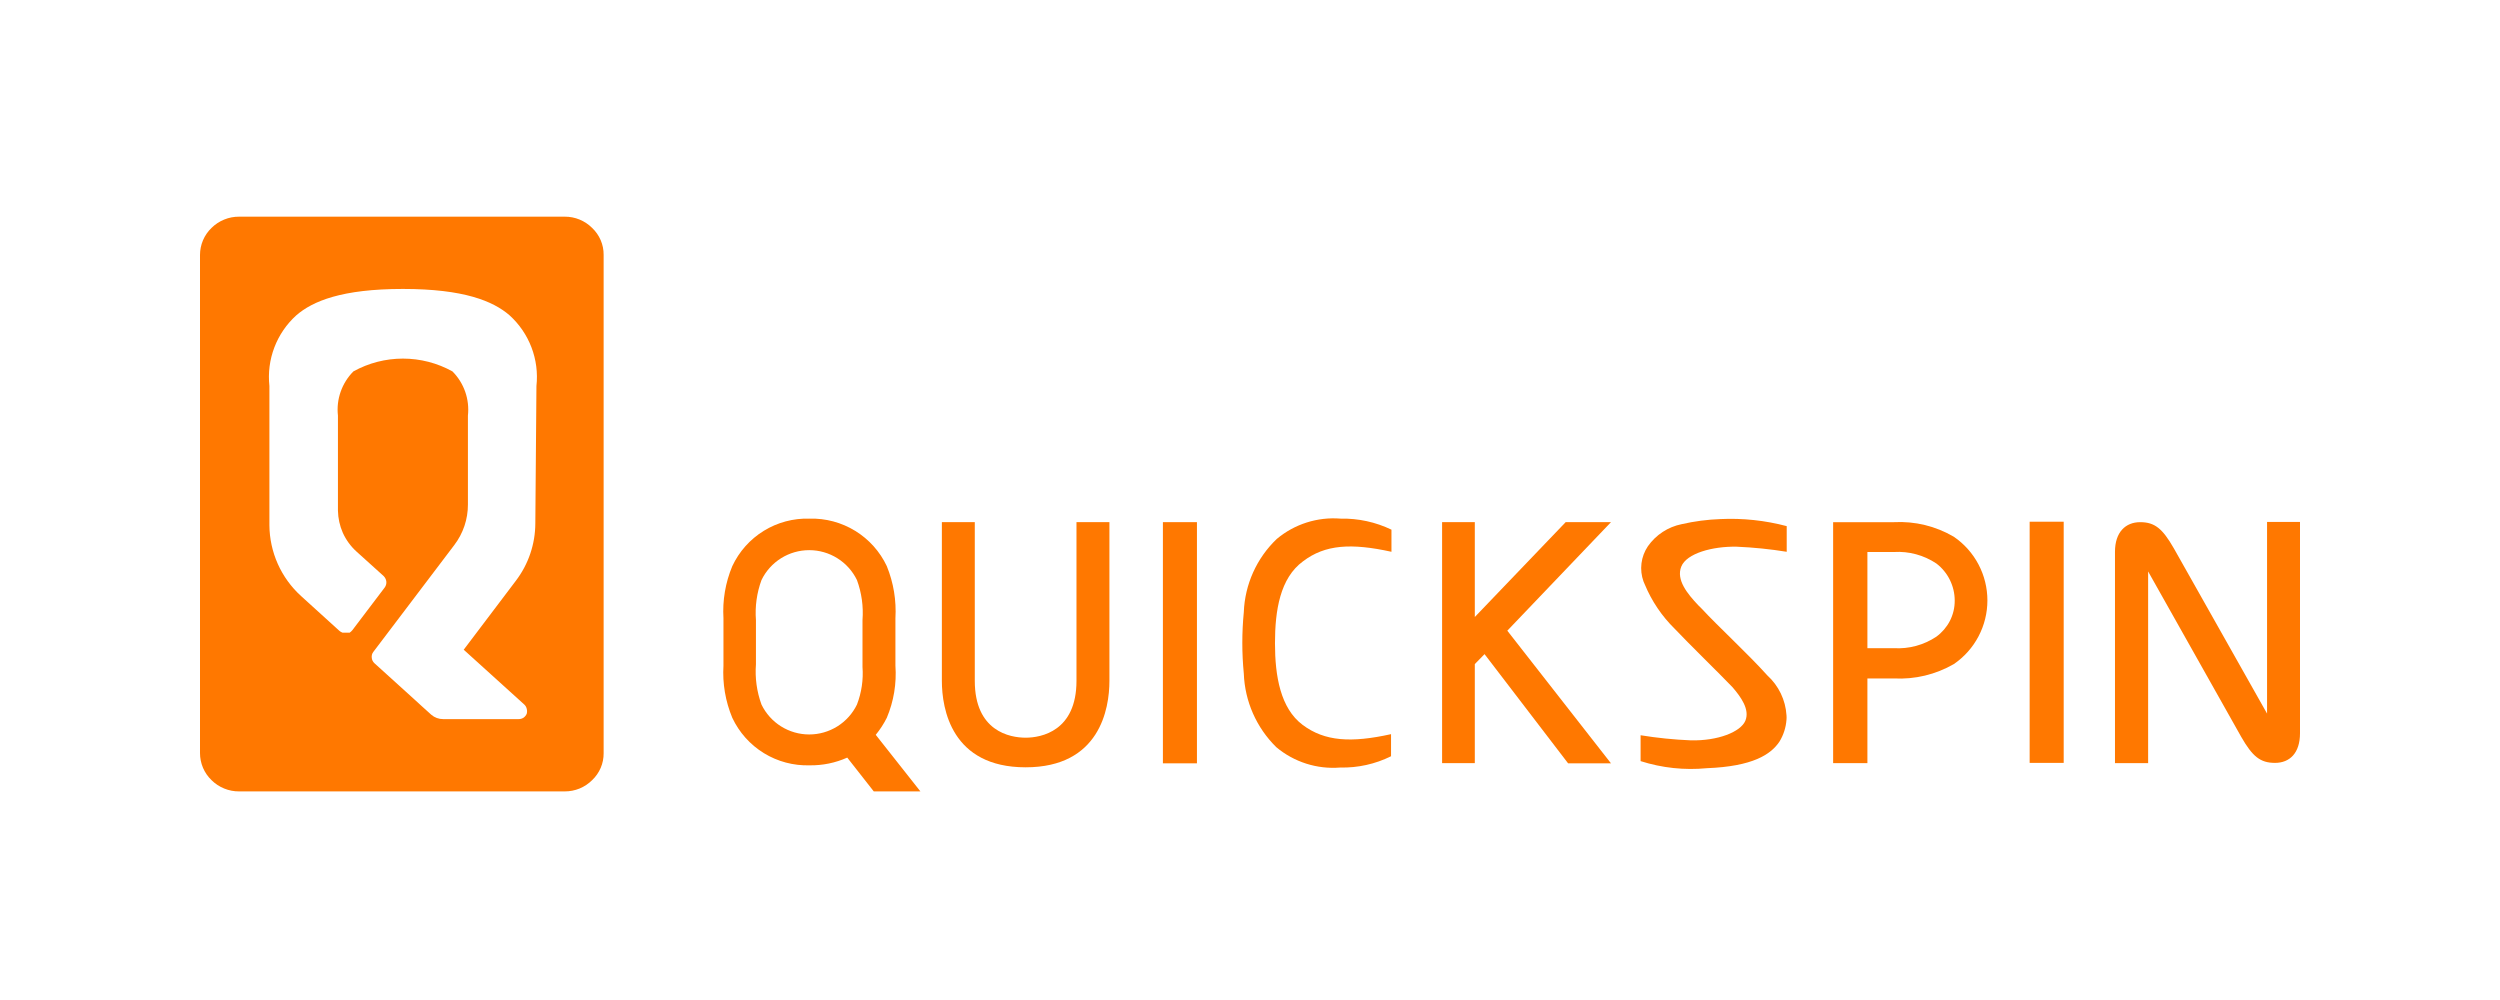 <svg width="130" height="52" viewBox="0 0 130 52" fill="none" xmlns="http://www.w3.org/2000/svg">
<path d="M29.366 11.267H12.435C12.168 11.265 11.904 11.316 11.658 11.417C11.411 11.517 11.187 11.665 10.998 11.853C10.809 12.035 10.659 12.252 10.556 12.493C10.454 12.734 10.401 12.993 10.4 13.255V39.164C10.401 39.426 10.454 39.685 10.556 39.926C10.659 40.167 10.809 40.385 10.998 40.567C11.187 40.754 11.411 40.903 11.658 41.003C11.904 41.104 12.168 41.155 12.435 41.153H29.366C29.631 41.154 29.893 41.103 30.138 41.003C30.382 40.902 30.605 40.754 30.792 40.567C30.982 40.387 31.134 40.169 31.237 39.928C31.34 39.687 31.392 39.427 31.389 39.164V13.255C31.392 12.993 31.34 12.733 31.237 12.492C31.134 12.251 30.982 12.033 30.792 11.853C30.605 11.666 30.382 11.518 30.138 11.417C29.893 11.316 29.631 11.265 29.366 11.267ZM27.837 27.21C27.835 28.29 27.48 29.339 26.826 30.198L24.113 33.785L27.263 36.636C27.326 36.694 27.37 36.77 27.389 36.854C27.413 36.941 27.413 37.032 27.389 37.118C27.352 37.202 27.292 37.274 27.217 37.325C27.141 37.372 27.053 37.396 26.964 37.394H23.044C22.816 37.395 22.596 37.313 22.424 37.164L21.941 36.728L21.55 36.371L19.469 34.486C19.388 34.412 19.338 34.309 19.331 34.199C19.325 34.146 19.328 34.093 19.342 34.041C19.355 33.99 19.379 33.942 19.412 33.9L23.619 28.348C24.084 27.741 24.335 26.997 24.332 26.233V21.612C24.378 21.193 24.33 20.769 24.191 20.371C24.051 19.973 23.825 19.611 23.527 19.313C22.739 18.876 21.853 18.647 20.952 18.647C20.051 18.647 19.165 18.876 18.377 19.313C18.08 19.611 17.853 19.973 17.714 20.371C17.574 20.769 17.526 21.193 17.573 21.612V26.555C17.581 26.951 17.667 27.341 17.826 27.704C17.994 28.075 18.236 28.408 18.538 28.681L19.952 29.957C20.029 30.035 20.078 30.136 20.09 30.244C20.1 30.351 20.071 30.456 20.01 30.543L18.32 32.773C18.28 32.821 18.233 32.864 18.182 32.9H17.998H17.814C17.756 32.879 17.701 32.847 17.653 32.808L15.653 30.992C15.14 30.525 14.729 29.958 14.446 29.325C14.163 28.692 14.015 28.007 14.009 27.313V20.072C13.935 19.391 14.024 18.703 14.267 18.064C14.511 17.424 14.903 16.852 15.412 16.393C16.262 15.658 17.78 15.025 20.952 15.025C24.125 15.025 25.642 15.658 26.493 16.393C27.001 16.852 27.393 17.424 27.637 18.064C27.881 18.703 27.969 19.391 27.895 20.072L27.837 27.21Z" fill="#FF7800"/>
<path d="M117.887 27.141V37.107L113.037 28.509C112.45 27.486 112.048 27.153 111.29 27.153C110.53 27.153 109.979 27.67 109.979 28.693V39.682H111.703V29.716L116.542 38.314C117.128 39.337 117.531 39.67 118.301 39.67C119.071 39.67 119.6 39.153 119.6 38.13V27.141H117.887Z" fill="#FF7800"/>
<path d="M83.771 27.152H81.415L76.69 32.084V27.152H74.989V39.682H76.69V34.532L77.196 34.015L81.541 39.693H83.771L78.38 32.796L83.771 27.152Z" fill="#FF7800"/>
<path d="M101.599 27.911C100.658 27.358 99.575 27.094 98.484 27.153H95.323V39.682H97.105V35.279H98.484C99.573 35.337 100.655 35.077 101.599 34.532C102.138 34.164 102.578 33.67 102.882 33.093C103.186 32.516 103.345 31.874 103.345 31.222C103.345 30.57 103.186 29.927 102.882 29.35C102.578 28.774 102.138 28.28 101.599 27.911ZM100.691 33.107C100.04 33.542 99.265 33.752 98.484 33.705H97.105V28.704H98.484C99.265 28.657 100.04 28.867 100.691 29.302C100.987 29.528 101.227 29.818 101.391 30.151C101.557 30.484 101.644 30.85 101.645 31.222C101.649 31.593 101.562 31.96 101.392 32.291C101.224 32.613 100.984 32.892 100.691 33.107Z" fill="#FF7800"/>
<path d="M45.539 38.211C45.763 37.937 45.955 37.641 46.114 37.325C46.475 36.469 46.628 35.54 46.562 34.613V32.153C46.617 31.226 46.464 30.3 46.114 29.44C45.757 28.681 45.186 28.044 44.471 27.605C43.756 27.166 42.929 26.945 42.091 26.969C41.254 26.944 40.428 27.165 39.715 27.604C39.002 28.043 38.434 28.681 38.079 29.44C37.721 30.297 37.564 31.225 37.62 32.153V34.613C37.565 35.54 37.722 36.468 38.079 37.325C38.436 38.085 39.006 38.724 39.721 39.163C40.436 39.602 41.264 39.822 42.102 39.797C42.776 39.807 43.443 39.67 44.057 39.395L45.436 41.153H47.861L45.539 38.211ZM44.85 34.682C44.9 35.346 44.801 36.014 44.562 36.636C44.336 37.102 43.984 37.496 43.544 37.771C43.105 38.046 42.598 38.192 42.079 38.192C41.561 38.192 41.053 38.046 40.614 37.771C40.175 37.496 39.822 37.102 39.597 36.636C39.353 35.967 39.255 35.254 39.309 34.544V32.245C39.255 31.539 39.353 30.829 39.597 30.164C39.822 29.698 40.175 29.304 40.614 29.029C41.053 28.754 41.561 28.608 42.079 28.608C42.598 28.608 43.105 28.754 43.544 29.029C43.984 29.304 44.336 29.698 44.562 30.164C44.806 30.829 44.904 31.539 44.85 32.245V34.682Z" fill="#FF7800"/>
<path d="M67.759 29.187C68.908 28.314 70.264 28.233 72.356 28.693V27.543C71.533 27.147 70.627 26.95 69.713 26.969C68.51 26.871 67.316 27.251 66.391 28.026C65.347 29.023 64.733 30.388 64.678 31.831C64.575 32.894 64.575 33.964 64.678 35.026C64.731 36.471 65.336 37.841 66.368 38.854C67.293 39.629 68.487 40.009 69.69 39.912C70.605 39.933 71.513 39.732 72.334 39.325V38.176C70.264 38.636 68.885 38.555 67.736 37.693C66.586 36.831 66.299 35.164 66.299 33.452C66.299 31.739 66.563 30.061 67.759 29.187Z" fill="#FF7800"/>
<path d="M90.3 28.428C91.174 28.465 92.045 28.553 92.909 28.693V27.359C91.785 27.061 90.622 26.937 89.461 26.992C88.783 27.016 88.11 27.105 87.449 27.256C86.737 27.399 86.107 27.811 85.691 28.405C85.511 28.671 85.397 28.974 85.357 29.292C85.317 29.609 85.353 29.932 85.461 30.233L85.53 30.394C85.888 31.256 86.415 32.038 87.082 32.693C87.84 33.498 89.38 34.992 90.094 35.739C90.518 36.233 91.001 36.889 90.76 37.475C90.518 38.061 89.323 38.532 87.921 38.498C87.046 38.462 86.175 38.373 85.311 38.233V39.578C86.424 39.933 87.597 40.059 88.76 39.946C91.139 39.854 92.082 39.234 92.53 38.567C92.744 38.219 92.87 37.825 92.898 37.417C92.904 37.345 92.904 37.272 92.898 37.199C92.85 36.401 92.49 35.655 91.898 35.118C90.955 34.061 89.266 32.498 88.507 31.67L88.299 31.463C87.748 30.877 87.15 30.153 87.426 29.463C87.702 28.773 89.047 28.405 90.3 28.428Z" fill="#FF7800"/>
<path d="M62.241 27.152H60.471V39.693H62.241V27.152Z" fill="#FF7800"/>
<path d="M107.312 27.129H105.542V39.67H107.312V27.129Z" fill="#FF7800"/>
<path d="M50.689 27.152H48.977V35.406C48.977 36.865 49.482 39.9 53.333 39.9C57.184 39.9 57.69 36.865 57.69 35.406V27.152H55.977V35.406C55.977 38.015 54.149 38.36 53.333 38.36C52.517 38.36 50.689 38.026 50.689 35.406V27.152Z" fill="#FF7800"/>
</svg>
